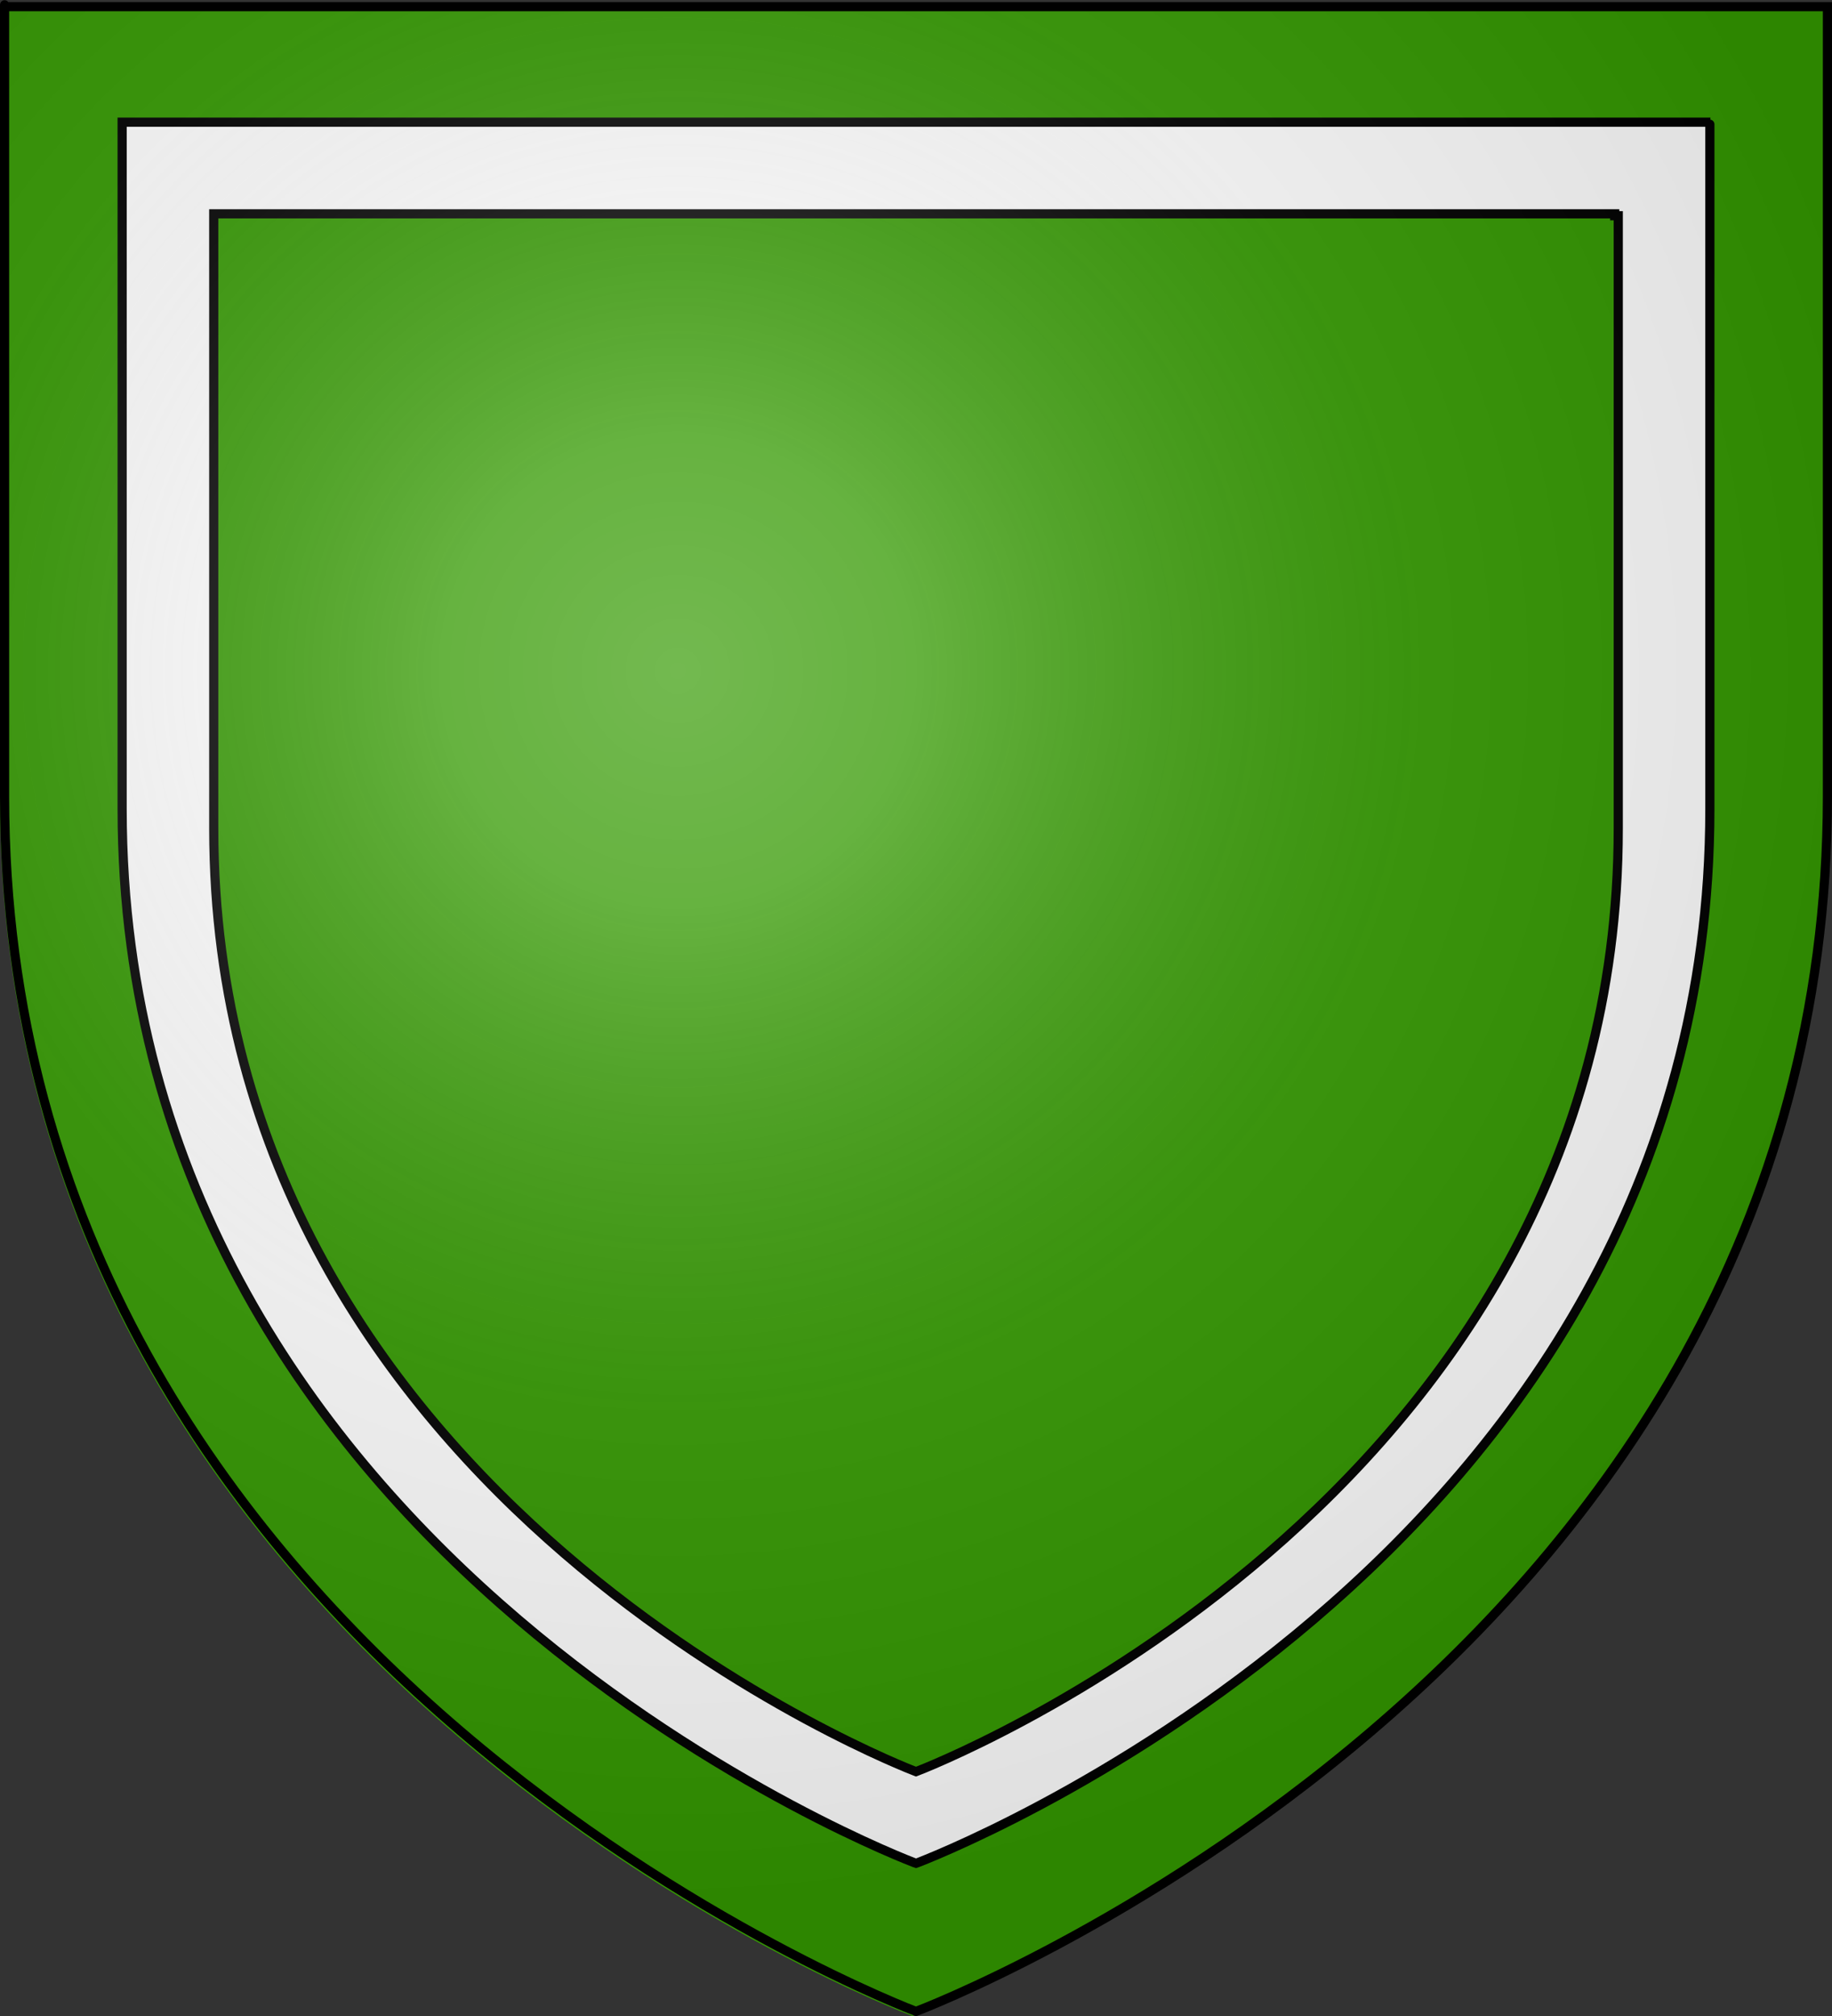 <?xml version="1.0" encoding="UTF-8" standalone="no"?>
<!-- Created with Inkscape (http://www.inkscape.org/) -->
<svg
   xmlns:svg="http://www.w3.org/2000/svg"
   xmlns="http://www.w3.org/2000/svg"
   xmlns:xlink="http://www.w3.org/1999/xlink"
   version="1.0"
   width="600"
   height="660"
   id="svg2">
  <rect width="100%" height="100%" fill="#333333" stroke="none"/>
  <defs
     id="defs6">
    <linearGradient
       id="linearGradient2893">
      <stop
         style="stop-color:#ffffff;stop-opacity:0.314"
         offset="0"
         id="stop2895" />
      <stop
         style="stop-color:#ffffff;stop-opacity:0.251"
         offset="0.19"
         id="stop2897" />
      <stop
         style="stop-color:#6b6b6b;stop-opacity:0.125"
         offset="0.6"
         id="stop2901" />
      <stop
         style="stop-color:#000000;stop-opacity:0.125"
         offset="1"
         id="stop2899" />
    </linearGradient>
    <radialGradient
       cx="221.445"
       cy="226.331"
       r="300"
       fx="221.445"
       fy="226.331"
       id="radialGradient3163"
       xlink:href="#linearGradient2893"
       gradientUnits="userSpaceOnUse"
       gradientTransform="matrix(1.353,0,0,1.349,-77.629,-85.747)" />
  </defs>
  <g
     style="display:inline"
     id="layer3">
    <path
       d="M 0,1.784 L 0,3.281 L 0,261.346 C 0,547.326 298.348,659.813 298.348,659.813 L 298.877,660 L 299.407,659.813 C 299.407,659.813 597.755,547.326 597.755,261.346 C 597.755,118.878 597.755,54.359 597.755,25.46 C 597.755,11.833 597.755,7.005 597.755,4.779 C 597.755,4.644 597.755,3.641 597.755,3.531 C 597.755,3.048 597.755,2.803 597.755,2.689 C 597.755,2.66 597.755,2.638 597.755,2.626 C 597.755,2.62 597.755,2.597 597.755,2.595 C 597.755,2.595 597.008,2.595 596.26,2.595 L 596.26,1.784 L 1.494,1.784 L 0,1.784 z "
       style="opacity:1;fill:#339900;fill-opacity:1;fill-rule:evenodd;stroke:none;stroke-width:3;stroke-linecap:butt;stroke-linejoin:miter;stroke-miterlimit:4;stroke-opacity:1"
       id="path5919" />
    <path
       d="M 40,40 L 40,41.281 L 40,264.781 C 40,512.433 299.531,609.844 299.531,609.844 L 300,610 L 300.469,609.844 C 300.469,609.844 560,512.433 560,264.781 C 560,141.407 560,85.526 560,60.5 C 560,48.699 560,44.522 560,42.594 C 560,42.477 560,41.595 560,41.5 C 560,41.082 560,40.88 560,40.781 C 560,40.756 560,40.729 560,40.719 C 560,40.714 560,40.69 560,40.688 C 560,40.687 559.337,40.687 558.688,40.688 L 558.688,40 L 41.312,40 L 40,40 z M 70,70 L 71.156,70 L 528.844,70 L 528.844,70.625 C 529.419,70.625 530,70.625 530,70.625 C 530,70.627 530,70.652 530,70.656 C 530,70.666 530,70.665 530,70.688 C 530,70.776 530,70.969 530,71.344 C 530,71.429 530,72.208 530,72.312 C 530,74.038 530,77.785 530,88.344 C 530,110.735 530,160.738 530,271.125 C 530,492.709 300.406,579.844 300.406,579.844 L 300,580 L 299.594,579.844 C 299.594,579.844 70,492.709 70,271.125 L 70,71.156 L 70,70 z "
       style="opacity:1;fill:#ffffff;fill-opacity:1;fill-rule:evenodd;stroke:#000000;stroke-width:3;stroke-linecap:butt;stroke-linejoin:miter;stroke-miterlimit:4;stroke-opacity:1"
       id="path3143" />
  </g>
  <g
     id="layer2">
    <path
       d="M 300,658.5 C 300,658.5 598.5,546.18 598.5,260.728 C 598.5,-24.723 598.5,2.176 598.5,2.176 L 1.5,2.176 L 1.5,260.728 C 1.5,546.18 300,658.5 300,658.5 z "
       style="opacity:1;fill:url(#radialGradient3163);fill-opacity:1;fill-rule:evenodd;stroke:none;stroke-width:1px;stroke-linecap:butt;stroke-linejoin:miter;stroke-opacity:1"
       id="path2875" />
  </g>
  <g
     id="layer1">
    <path
       d="M 300,658.5 C 300,658.5 1.5,546.18 1.5,260.728 C 1.5,-24.723 1.5,2.176 1.5,2.176 L 598.5,2.176 L 598.5,260.728 C 598.5,546.18 300,658.5 300,658.5 z "
       style="opacity:1;fill:none;fill-opacity:1;fill-rule:evenodd;stroke:#000000;stroke-width:3;stroke-linecap:butt;stroke-linejoin:miter;stroke-miterlimit:4;stroke-dasharray:none;stroke-opacity:1"
       id="path1411" />
  </g>
</svg>
